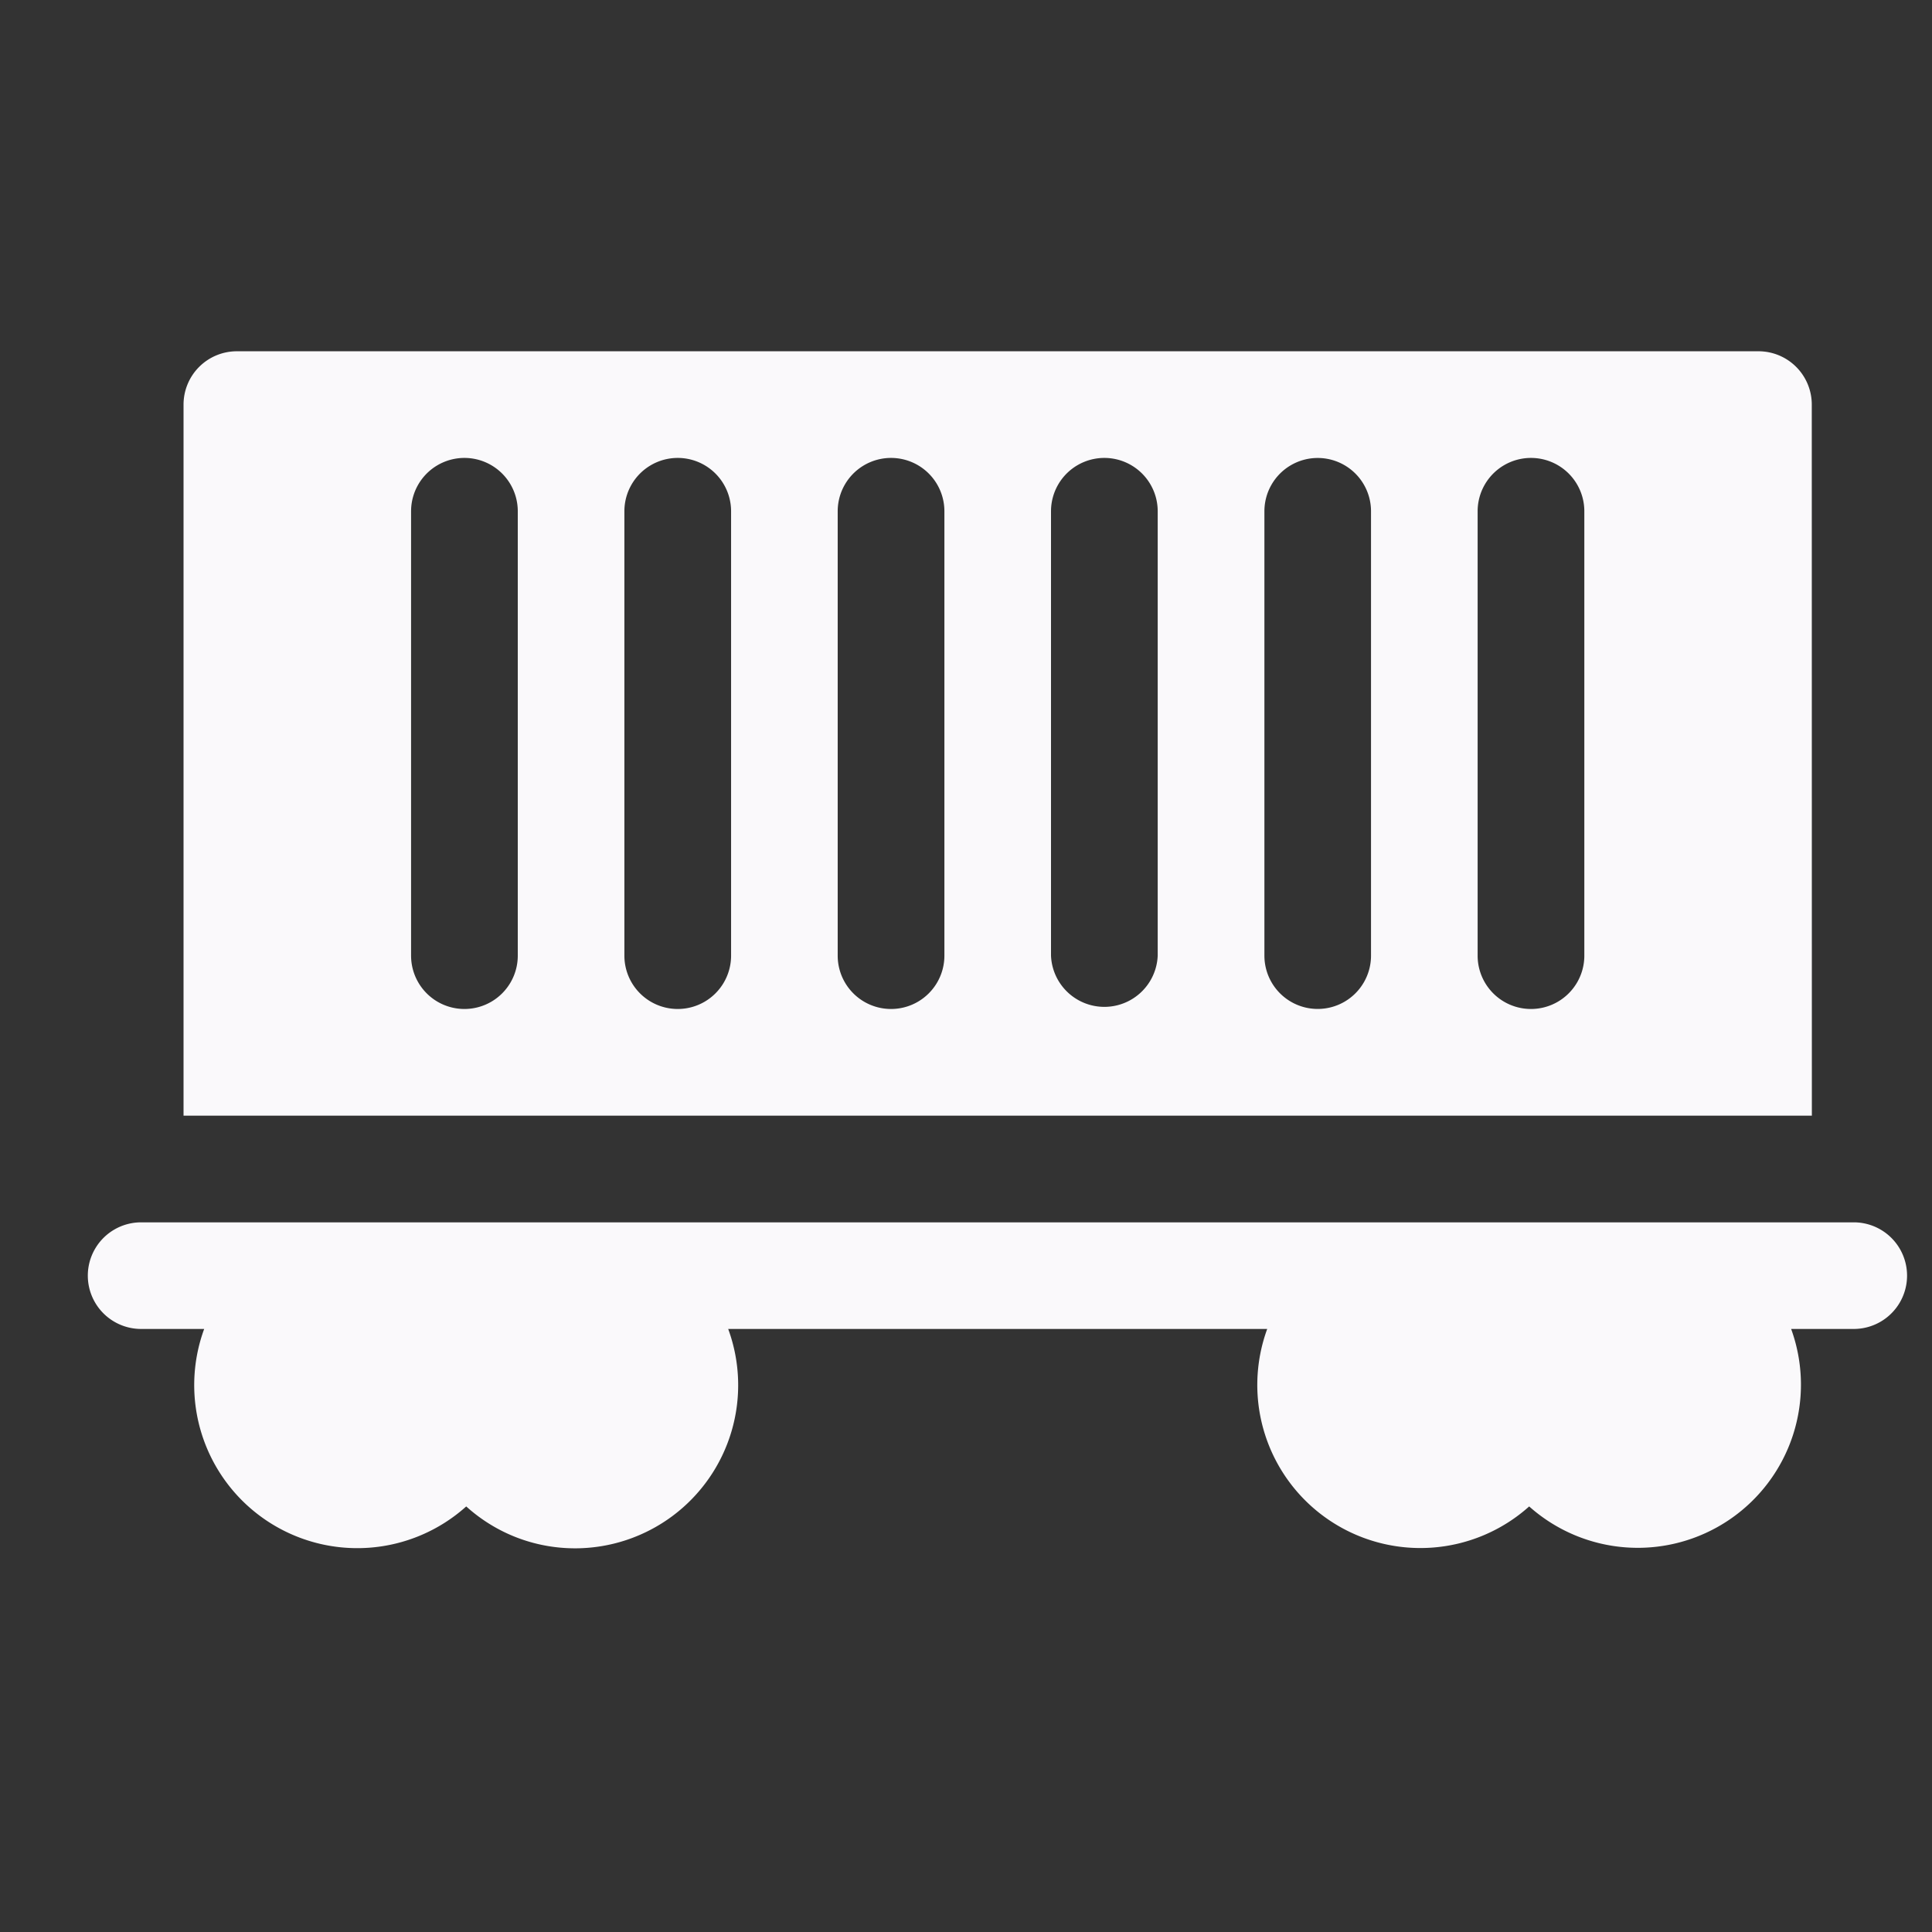 <svg xmlns="http://www.w3.org/2000/svg" width="22" height="22" fill="none"><rect width="100%" height="100%" fill="#333333" stroke="none"/><path fill="#FAF9FB" fill-rule="evenodd" d="M21.11 13.919H1.607a.607.607 0 1 0 0 1.214h.718a1.857 1.857 0 0 0 2.984 2.021c.329.297.764.477 1.241.477a1.858 1.858 0 0 0 1.742-2.498h6.138a1.857 1.857 0 0 0 2.983 2.021 1.858 1.858 0 0 0 2.983-2.021h.713a.607.607 0 1 0 0-1.214m-.478-9.312A.607.607 0 0 0 20.025 4H2.697a.607.607 0 0 0-.607.607v8.097h18.542zM5.896 10.882a.607.607 0 0 1-1.215 0v-5.06a.607.607 0 1 1 1.215 0zm2.429 0a.607.607 0 0 1-1.215 0v-5.06a.607.607 0 1 1 1.215 0zm2.429 0a.607.607 0 0 1-1.215 0v-5.06a.607.607 0 1 1 1.215 0zm2.429 0a.608.608 0 0 1-1.215 0v-5.06a.607.607 0 0 1 1.215 0zm2.429 0a.607.607 0 0 1-1.214 0v-5.06a.607.607 0 1 1 1.214 0zm2.429 0a.607.607 0 0 1-1.215 0v-5.06a.607.607 0 1 1 1.215 0z" clip-rule="evenodd"/></svg>